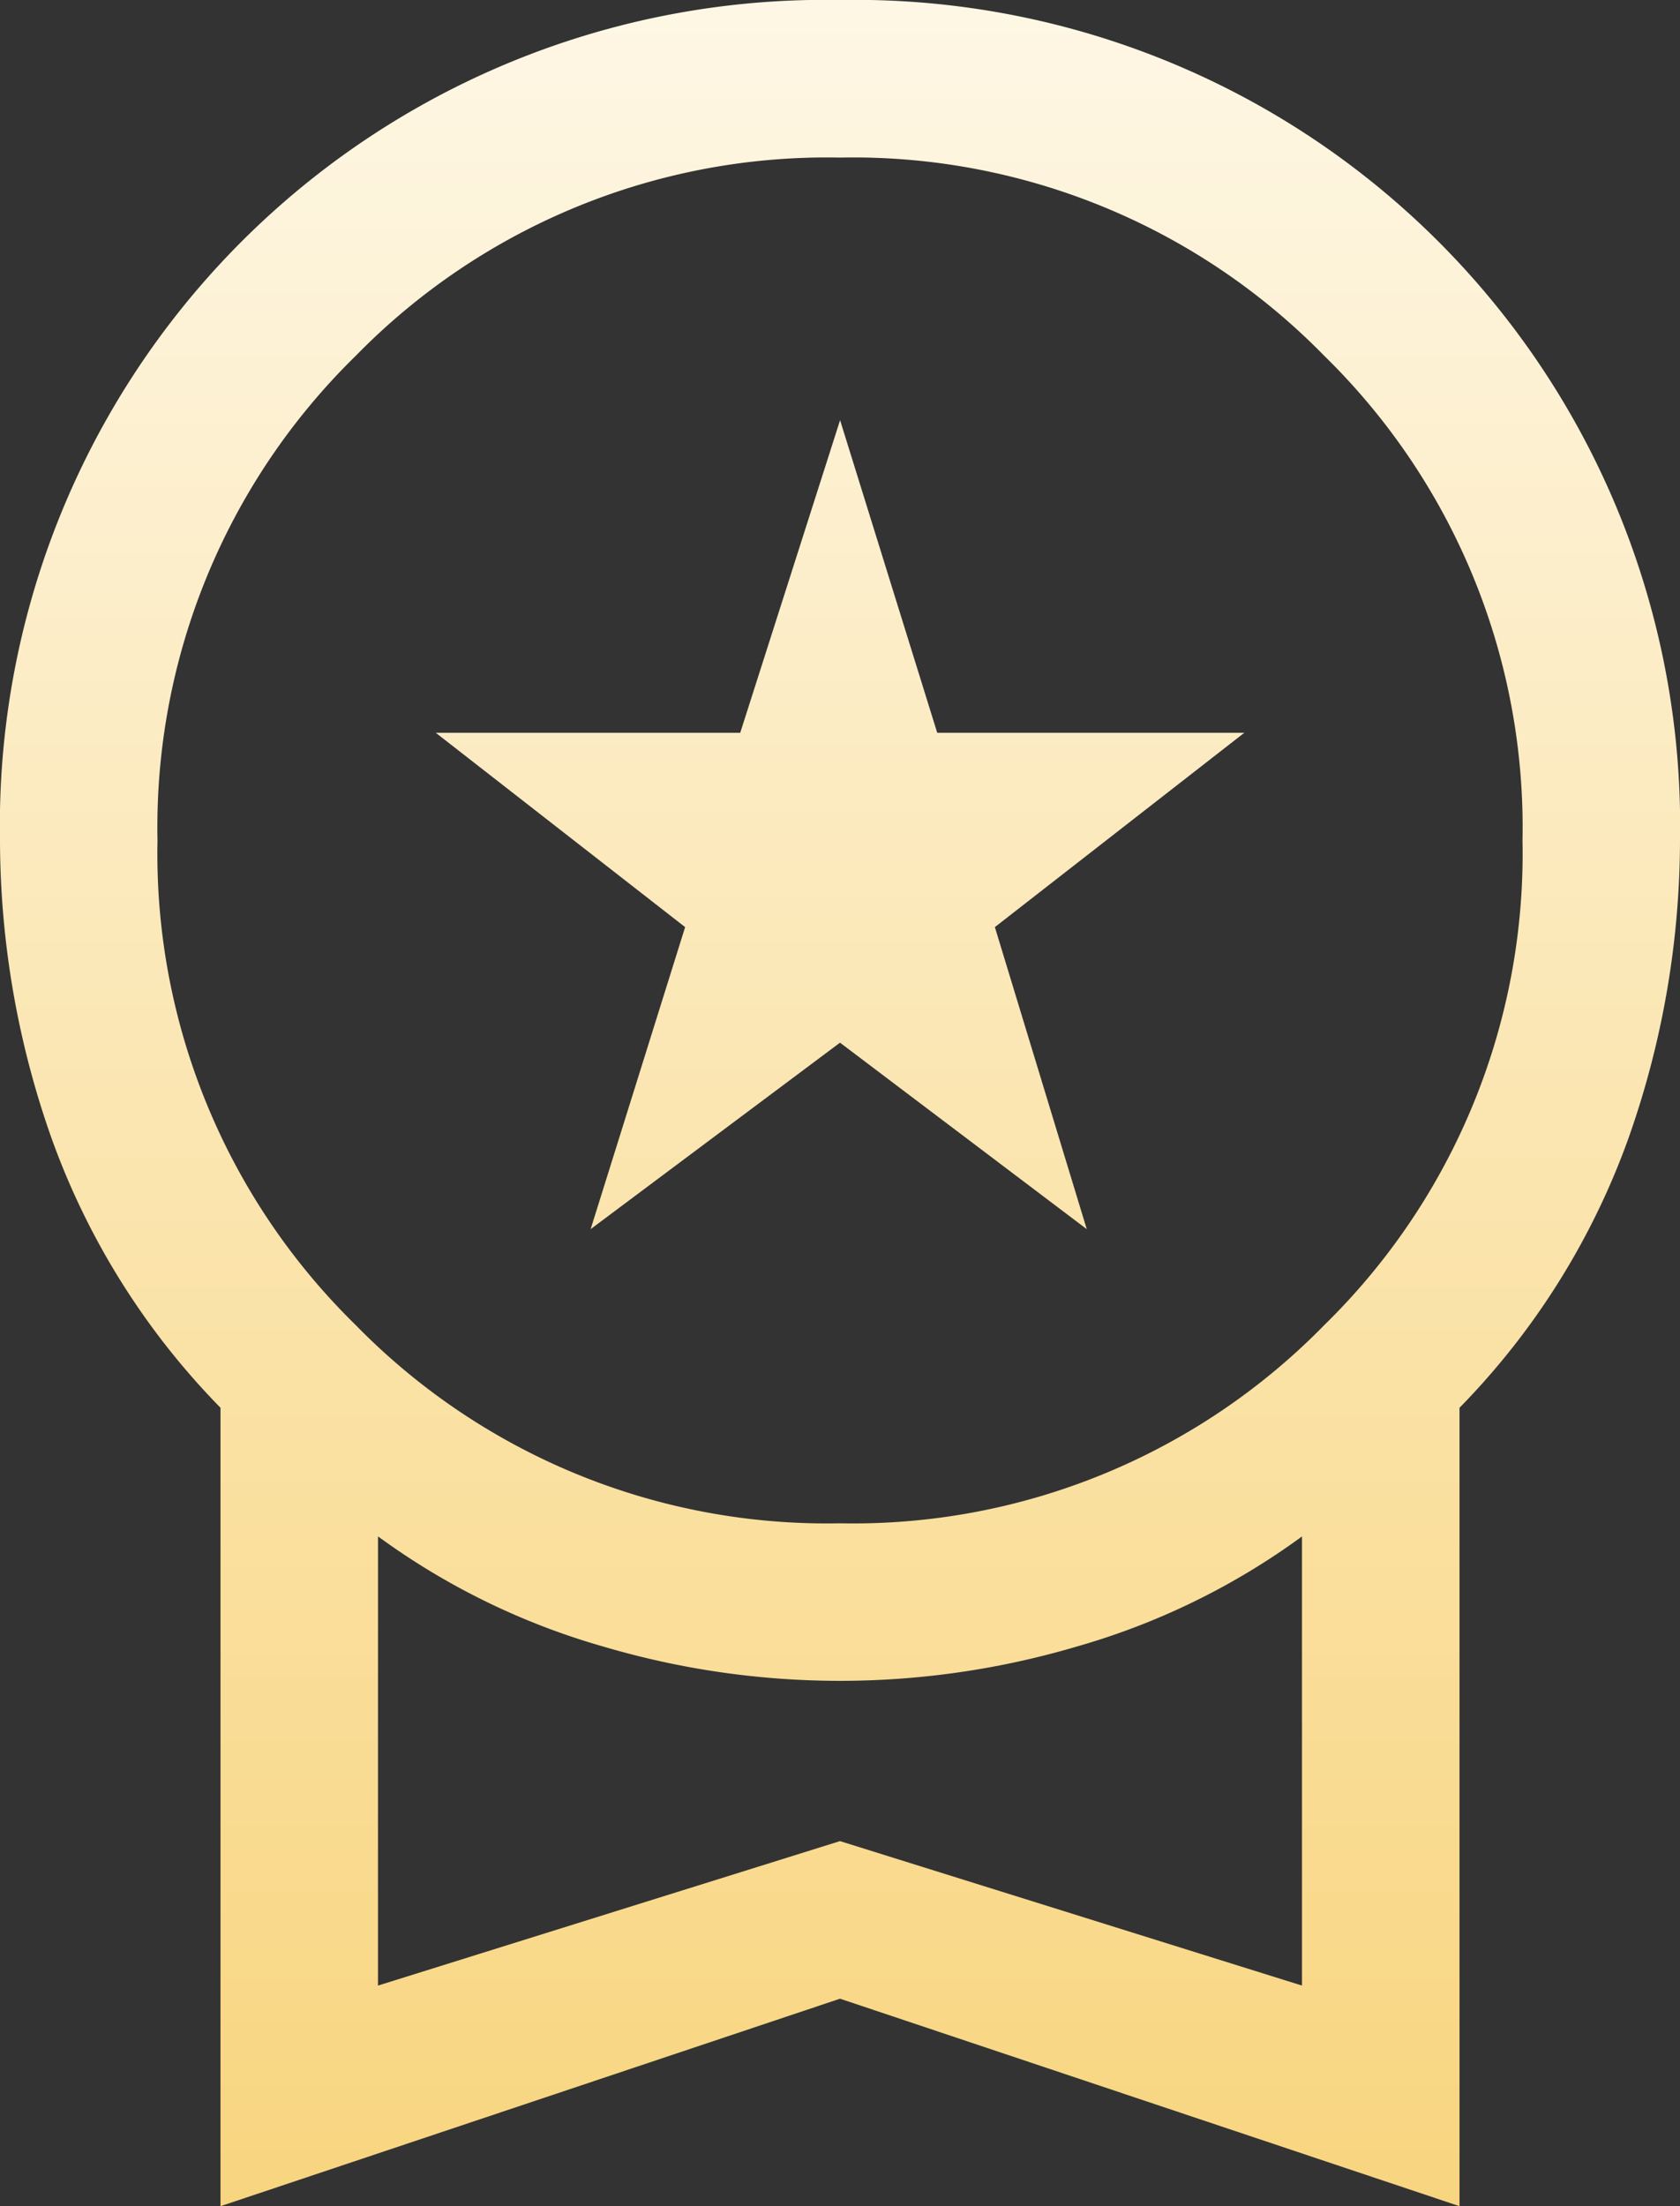 <svg xmlns="http://www.w3.org/2000/svg" xmlns:xlink="http://www.w3.org/1999/xlink" width="52.161" height="68.462" viewBox="0 0 52.161 68.462"><rect x="0" y="0" width="52.161" height="68.462" fill="#333333" stroke="none"/><defs><linearGradient id="a" x1="0.5" x2="0.5" y2="1" gradientUnits="objectBoundingBox"><stop offset="0" stop-color="#fef7e5"/><stop offset="1" stop-color="#f8d57f"/></linearGradient></defs><path d="M26.338,42.143l2.934-9.373-7.743-6.031h9.454l3.1-9.7,3.016,9.7h9.536L38.889,32.77l2.853,9.373-7.661-5.787ZM14.846,72.462V47.685A23.063,23.063,0,0,1,9.589,39.29,27.836,27.836,0,0,1,8,30.081,25.615,25.615,0,0,1,34.081,4,25.615,25.615,0,0,1,60.161,30.081a27.836,27.836,0,0,1-1.589,9.21,23.063,23.063,0,0,1-5.257,8.395V72.462L34.081,66.023ZM34.081,51.271a20.455,20.455,0,0,0,15.037-6.153,20.455,20.455,0,0,0,6.153-15.037,20.455,20.455,0,0,0-6.153-15.037A20.455,20.455,0,0,0,34.081,8.89a20.455,20.455,0,0,0-15.037,6.153A20.455,20.455,0,0,0,12.89,30.081a20.455,20.455,0,0,0,6.153,15.037A20.455,20.455,0,0,0,34.081,51.271ZM19.736,65.616l14.344-4.483,14.344,4.483V51.679A22.116,22.116,0,0,1,41.416,55.1a25.921,25.921,0,0,1-14.67,0,22.116,22.116,0,0,1-7.009-3.423Zm14.344-7.009Z" transform="translate(-8 -4)" fill="url(#a)"/></svg>